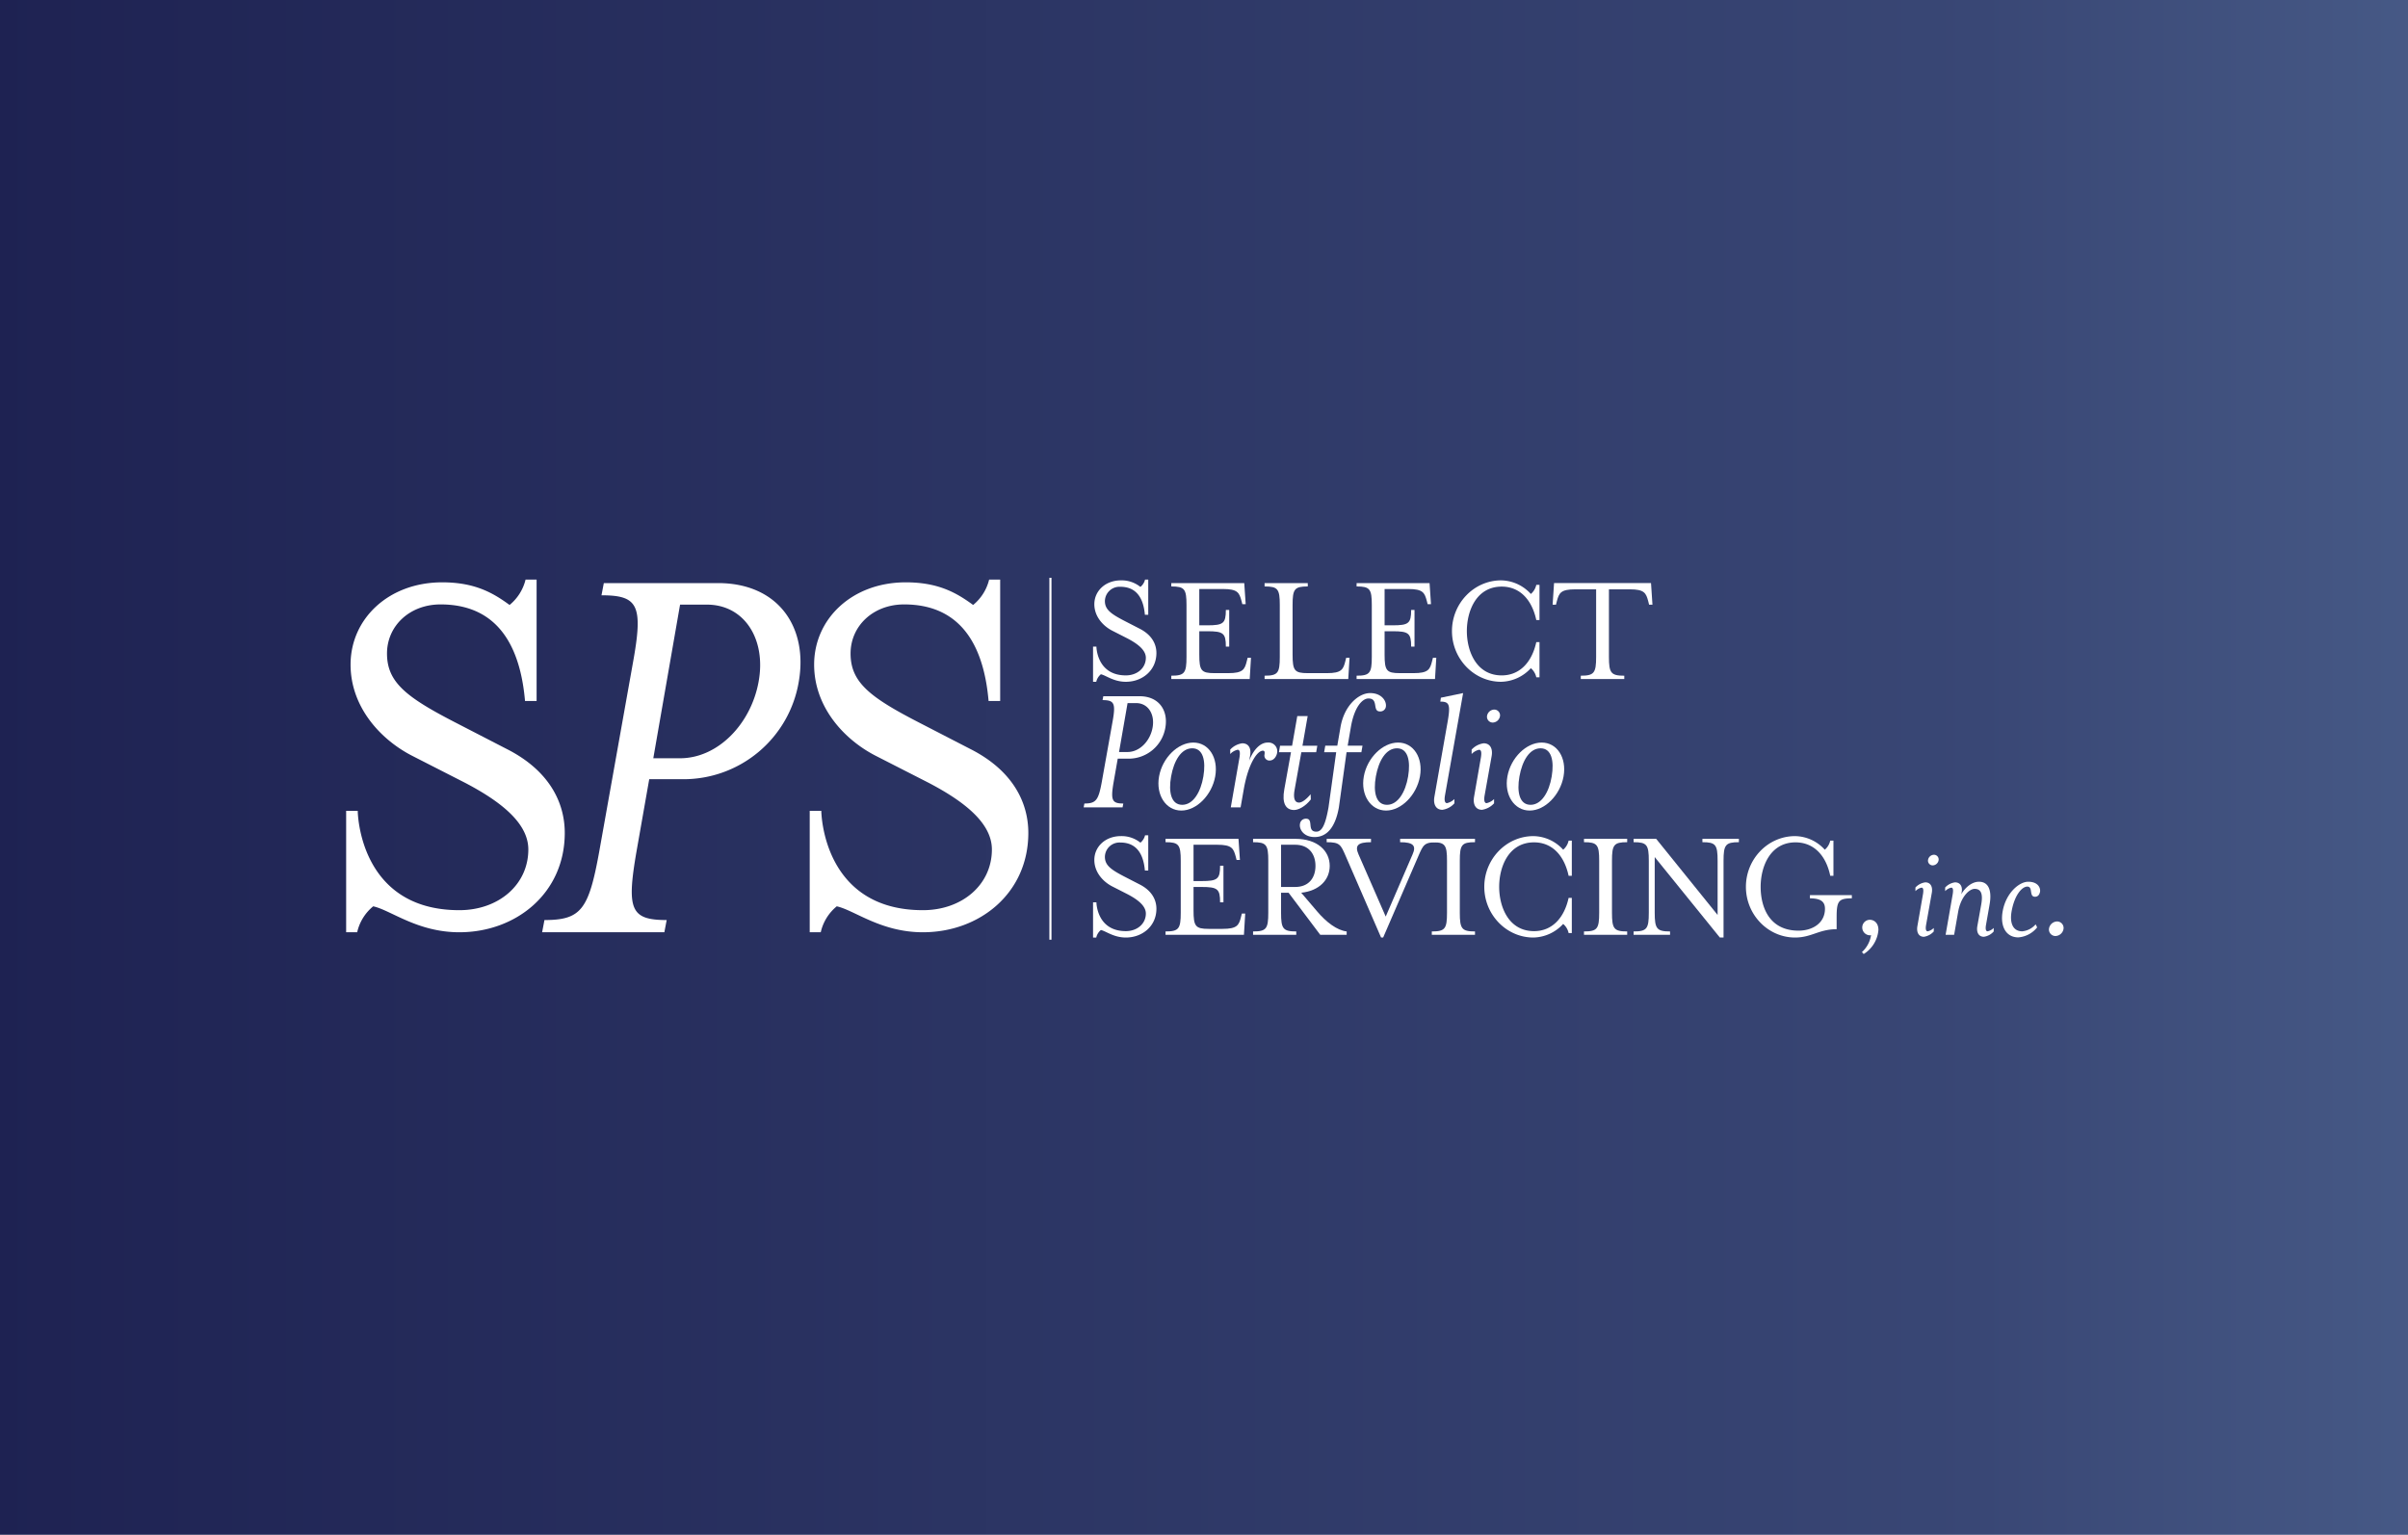 <svg xmlns="http://www.w3.org/2000/svg" xmlns:xlink="http://www.w3.org/1999/xlink" width="800" height="510" viewBox="0 0 800 510">
  <rect x="0" y="0" width="800" height="510" fill="#808080" stroke="none"/>
  <defs>
    <linearGradient id="linear-gradient" x1="0.5" y1="-0.557" x2="0.5" y2="1" gradientUnits="objectBoundingBox">
      <stop offset="0" stop-color="#6f91ba"/>
      <stop offset="0.473" stop-color="#394775"/>
      <stop offset="1" stop-color="#1e2252"/>
    </linearGradient>
    <clipPath id="clip-path">
      <rect id="Rectangle_8897" data-name="Rectangle 8897" width="570.578" height="125.013" fill="none"/>
    </clipPath>
    <clipPath id="clip-Select_Portfolio_Servicing_Announces_Completion_of_Acquisition_by_Sixth_Street-led_Consortium">
      <rect width="800" height="510"/>
    </clipPath>
  </defs>
  <g id="Select_Portfolio_Servicing_Announces_Completion_of_Acquisition_by_Sixth_Street-led_Consortium" data-name="Select Portfolio Servicing Announces Completion of Acquisition by Sixth Street-led Consortium" clip-path="url(#clip-Select_Portfolio_Servicing_Announces_Completion_of_Acquisition_by_Sixth_Street-led_Consortium)">
    <rect width="800" height="510" fill="#fff"/>
    <rect id="Rectangle_2883" data-name="Rectangle 2883" width="510" height="800" transform="translate(800) rotate(90)" fill="url(#linear-gradient)"/>
    <g id="Group_69419" data-name="Group 69419" transform="translate(115 192)">
      <g id="Group_69418" data-name="Group 69418" clip-path="url(#clip-path)">
        <path id="Path_37650" data-name="Path 37650" d="M0,77.059H3.85s.185,33.014,33.75,33.014c13.019,0,22.924-8.436,22.924-20.174,0-8.436-8.436-15.591-21.092-22.194L21.825,58.718C11.187,53.217,1.469,42.394,1.469,28.457c0-15.224,12.653-27.328,30.443-27.328,10.823,0,16.875,3.486,22.379,7.521A15.657,15.657,0,0,0,59.607.211h3.668v40.35h-3.85C58.14,25.889,52.639,8.468,31.363,8.468c-10.272,0-17.79,7.149-17.79,16.321,0,9.536,6.419,14.488,22.376,22.742l17.423,8.987C67.494,63.67,72.629,74.309,72.629,84.4c0,19.989-16.139,33.011-35.029,33.011-13.94,0-22.742-7.336-28.613-8.621a15.509,15.509,0,0,0-5.319,8.621H0Z" transform="translate(0 0.379)" fill="#fff"/>
        <path id="Path_37651" data-name="Path 37651" d="M108.55,33.307A38.827,38.827,0,0,1,70.069,65.8H58.852L54.6,89.97C51.308,109.112,52.662,112.6,64.652,112.6l-.772,4.06H23.269l.775-4.06c12.18,0,14.7-3.484,18.176-22.625L53.437,27.121C56.918,7.977,55.178,4.686,42.992,4.686L43.767.629h37.9c20.112,0,29.975,14.7,26.881,32.678m-13.344,0C97.722,19.384,90.565,7.784,78,7.784H69.1L60.206,58.837H69.1c12.569,0,23.59-11.41,26.106-25.529" transform="translate(41.838 1.131)" fill="#fff"/>
        <path id="Path_37652" data-name="Path 37652" d="M55.042,77.059h3.85s.185,33.014,33.75,33.014c13.019,0,22.924-8.436,22.924-20.174,0-8.436-8.436-15.591-21.092-22.194L76.867,58.718c-10.638-5.5-20.356-16.324-20.356-30.261,0-15.224,12.653-27.328,30.443-27.328,10.823,0,16.875,3.486,22.379,7.521A15.657,15.657,0,0,0,114.649.211h3.668v40.35h-3.85c-1.284-14.673-6.785-32.093-28.062-32.093-10.272,0-17.79,7.149-17.79,16.321,0,9.536,6.419,14.488,22.376,22.742l17.423,8.987c14.122,7.152,19.256,17.79,19.256,27.88,0,19.989-16.139,33.011-35.029,33.011-13.94,0-22.742-7.336-28.613-8.621a15.509,15.509,0,0,0-5.319,8.621H55.042Z" transform="translate(98.967 0.379)" fill="#fff"/>
        <path id="Path_37653" data-name="Path 37653" d="M88.684,22.483H89.8s.053,9.569,9.779,9.569c3.775,0,6.645-2.445,6.645-5.848,0-2.445-2.446-4.519-6.114-6.433l-5.1-2.6c-3.081-1.6-5.9-4.734-5.9-8.772,0-4.413,3.665-7.921,8.822-7.921a9.924,9.924,0,0,1,6.486,2.18A4.538,4.538,0,0,0,105.959.211h1.063v11.7h-1.116c-.372-4.253-1.967-9.3-8.131-9.3a4.848,4.848,0,0,0-5.157,4.729c0,2.762,1.858,4.2,6.483,6.589l5.05,2.6c4.094,2.073,5.582,5.157,5.582,8.081,0,5.795-4.678,9.569-10.154,9.569-4.038,0-6.589-2.127-8.291-2.5a4.517,4.517,0,0,0-1.542,2.5H88.684Z" transform="translate(159.457 0.379)" fill="#fff"/>
        <path id="Path_37654" data-name="Path 37654" d="M97.974,31.4c4.413,0,5.05-.9,5.05-6.22V7.912c0-5.316-.638-6.167-5.05-6.167V.629h24.239l.478,7.017h-1.116l-.266-1.063c-.744-2.764-1.276-3.987-6.167-3.987h-7.865V14.664h2.655c5.316,0,6.167-.641,6.167-5.106h1.116V21.732H116.1c0-4.466-.851-5.1-6.167-5.1h-2.655V24.39c0,5.316.638,6.164,5.048,6.164H116.9c4.891,0,5.476-1.22,6.167-4.038l.266-1.063h1.116l-.425,7.068H97.974Z" transform="translate(176.161 1.131)" fill="#fff"/>
        <path id="Path_37655" data-name="Path 37655" d="M109.051,31.4c4.412,0,5.05-.9,5.05-6.22V7.912c0-5.316-.638-6.167-5.05-6.167V.629H123.4V1.745c-4.41,0-5.048.851-5.048,6.167V24.39c0,5.316.638,6.164,5.048,6.164h6.38c4.838,0,5.423-1.22,6.114-4.038l.266-1.063h1.116l-.425,7.068h-27.8Z" transform="translate(196.078 1.131)" fill="#fff"/>
        <path id="Path_37656" data-name="Path 37656" d="M119.976,31.4c4.413,0,5.05-.9,5.05-6.22V7.912c0-5.316-.638-6.167-5.05-6.167V.629h24.239l.478,7.017h-1.116l-.266-1.063c-.744-2.764-1.276-3.987-6.167-3.987h-7.865V14.664h2.655c5.316,0,6.167-.641,6.167-5.106h1.116V21.732H138.1c0-4.466-.851-5.1-6.167-5.1h-2.655V24.39c0,5.316.638,6.164,5.048,6.164H138.9c4.891,0,5.476-1.22,6.167-4.038l.266-1.063h1.116l-.425,7.068H119.976Z" transform="translate(215.721 1.131)" fill="#fff"/>
        <path id="Path_37657" data-name="Path 37657" d="M131.3,17.156c0-9.25,7.336-16.85,16.321-16.85a13.551,13.551,0,0,1,9.885,4.519,5.479,5.479,0,0,0,1.808-3.03h1.063V13.488h-1.063c-1.489-6.908-5.582-11.108-11.483-11.108-8.5,0-11.587,8.187-11.587,14.776s3.083,14.726,11.587,14.726c5.9,0,9.995-4.256,11.483-11.058h1.063V32.517h-1.063a5.459,5.459,0,0,0-1.808-3.03,13.764,13.764,0,0,1-9.885,4.519c-8.984,0-16.321-7.6-16.321-16.85" transform="translate(236.082 0.55)" fill="#fff"/>
        <path id="Path_37658" data-name="Path 37658" d="M152.608,31.4c4.41,0,5.1-.9,5.1-6.22V2.7H150.8c-4.891,0-5.423,1.223-6.167,4.04l-.266,1.06h-1.116l.478-7.174h32.214l.478,7.174H175.3l-.263-1.06c-.744-2.818-1.276-4.04-6.17-4.04h-6.908V25.185c0,5.319.691,6.22,5.1,6.22v1.116H152.608Z" transform="translate(257.57 1.131)" fill="#fff"/>
        <path id="Path_37659" data-name="Path 37659" d="M88.684,52.855H89.8s.053,9.569,9.779,9.569c3.775,0,6.645-2.445,6.645-5.848,0-2.445-2.446-4.519-6.114-6.433l-5.1-2.6c-3.081-1.6-5.9-4.734-5.9-8.772,0-4.413,3.665-7.921,8.822-7.921a9.924,9.924,0,0,1,6.486,2.18,4.538,4.538,0,0,0,1.542-2.445h1.063v11.7h-1.116c-.372-4.253-1.967-9.3-8.131-9.3a4.848,4.848,0,0,0-5.157,4.729c0,2.762,1.858,4.2,6.483,6.589l5.05,2.6c4.094,2.073,5.582,5.157,5.582,8.081,0,5.795-4.678,9.569-10.154,9.569-4.038,0-6.589-2.127-8.291-2.5a4.517,4.517,0,0,0-1.542,2.5H88.684Z" transform="translate(159.457 54.989)" fill="#fff"/>
        <path id="Path_37660" data-name="Path 37660" d="M97.29,61.777c4.412,0,5.05-.9,5.05-6.22V38.284c0-5.316-.638-6.167-5.05-6.167V31h24.239l.478,7.017h-1.116l-.266-1.063c-.744-2.764-1.276-3.987-6.167-3.987h-7.865V45.036h2.655c5.316,0,6.167-.641,6.167-5.106h1.116V52.1h-1.116c0-4.466-.851-5.1-6.167-5.1h-2.655v7.759c0,5.316.638,6.164,5.048,6.164h4.572c4.891,0,5.476-1.22,6.167-4.038l.266-1.063h1.116l-.425,7.068H97.29Z" transform="translate(174.931 55.741)" fill="#fff"/>
        <path id="Path_37661" data-name="Path 37661" d="M107.683,61.777c4.415,0,5.053-.9,5.053-6.217V38.284c0-5.316-.638-6.164-5.053-6.164V31h14.035c7.39,0,11.43,4.043,11.43,8.985,0,4.625-3.456,8.291-9.463,8.931l5.207,6.111c3.139,3.721,6.7,6.377,9.888,6.749V62.9h-8.772L119.485,48.917h-2.5v6.643c0,5.316.638,6.217,5.05,6.217V62.9H107.683ZM121.665,47c4.625,0,6.752-3.137,6.752-7.017,0-3.828-2.127-7.017-6.752-7.017h-4.678V47Z" transform="translate(193.618 55.741)" fill="#fff"/>
        <path id="Path_37662" data-name="Path 37662" d="M122.748,36.743c-1.648-3.775-1.914-4.622-6.324-4.622V31h14.723V32.12c-4.412,0-5.423,1.114-4.147,4.038l9.038,20.677,8.929-20.677c1.276-2.868.266-4.038-4.147-4.038V31h12.387V32.12c-4.413,0-4.678.848-6.326,4.622L135.185,63.8H134.5Z" transform="translate(209.334 55.741)" fill="#fff"/>
        <path id="Path_37663" data-name="Path 37663" d="M128.906,61.777c4.412,0,5.05-.9,5.05-6.22V38.284c0-5.316-.638-6.167-5.05-6.167V31h14.351v1.116c-4.41,0-5.048.851-5.048,6.167V55.557c0,5.319.638,6.22,5.048,6.22v1.116H128.906Z" transform="translate(231.777 55.741)" fill="#fff"/>
        <path id="Path_37664" data-name="Path 37664" d="M135.138,47.529c0-9.25,7.336-16.85,16.321-16.85a13.546,13.546,0,0,1,9.883,4.519,5.5,5.5,0,0,0,1.81-3.03h1.063V43.861h-1.063c-1.491-6.908-5.582-11.108-11.483-11.108-8.5,0-11.587,8.187-11.587,14.776s3.083,14.726,11.587,14.726c5.9,0,9.992-4.256,11.483-11.058h1.063V62.89h-1.063a5.476,5.476,0,0,0-1.81-3.03,13.758,13.758,0,0,1-9.883,4.519c-8.984,0-16.321-7.6-16.321-16.85" transform="translate(242.983 55.162)" fill="#fff"/>
        <path id="Path_37665" data-name="Path 37665" d="M146.975,61.777c4.412,0,5.05-.9,5.05-6.22V38.284c0-5.316-.638-6.167-5.05-6.167V31h14.351v1.116c-4.41,0-5.051.851-5.051,6.167V55.557c0,5.319.641,6.22,5.051,6.22v1.116H146.975Z" transform="translate(264.266 55.741)" fill="#fff"/>
        <path id="Path_37666" data-name="Path 37666" d="M159.882,37.062v18.5c0,5.319.691,6.22,5.1,6.22v1.116H152.865V61.777c4.412,0,5.053-.9,5.053-6.22V38.284c0-5.316-.641-6.167-5.053-6.167V31h7.5l20.412,25.3V38.284c0-5.316-.638-6.167-5.05-6.167V31h12.121v1.116c-4.413,0-5.1.851-5.1,6.167V63.8h-1.223Z" transform="translate(274.857 55.741)" fill="#fff"/>
        <path id="Path_37667" data-name="Path 37667" d="M166.2,47.529c0-9.25,7.336-16.85,16.321-16.85a13.552,13.552,0,0,1,9.886,4.519,5.479,5.479,0,0,0,1.807-3.03h1.063V43.861h-1.063c-1.435-6.908-5.579-11.108-11.533-11.108-8.506,0-11.589,8.187-11.589,14.776s2.764,14.564,12.6,14.564c4.622,0,8.769-2.5,8.769-7.28,0-2.286-1.329-3.456-4.994-3.456V50.293h13.923v1.063c-4.41,0-5.051.9-5.051,6.22v4.038c-5.9,0-8.288,2.764-13.817,2.764-8.984,0-16.321-7.6-16.321-16.85" transform="translate(298.839 55.162)" fill="#fff"/>
        <path id="Path_37668" data-name="Path 37668" d="M179.978,51.353a9.592,9.592,0,0,0,3.03-5.635,1.171,1.171,0,0,1-.425.053,2.589,2.589,0,0,1-2.5-2.6,2.542,2.542,0,0,1,2.5-2.552c1.382,0,2.871,1.01,2.871,3.349a10.4,10.4,0,0,1-4.891,8.028Z" transform="translate(323.607 73.025)" fill="#fff"/>
        <path id="Path_37669" data-name="Path 37669" d="M190.41,58.336a4.18,4.18,0,0,0,2.015-1.111v1.158a5.572,5.572,0,0,1-3.274,1.766c-1.763,0-2.518-1.511-2.168-3.526l1.866-10.683c.2-1.259.151-2.115-.5-2.115a3.907,3.907,0,0,0-2.017,1.158V43.775a5.479,5.479,0,0,1,3.276-1.712c1.763,0,2.518,1.461,2.166,3.478l-1.914,10.73c-.2,1.158-.1,2.065.554,2.065m3.626-23.68a2.047,2.047,0,0,1-1.964,1.766,1.564,1.564,0,0,1-1.561-1.766,2.049,2.049,0,0,1,1.964-1.763,1.563,1.563,0,0,1,1.561,1.763" transform="translate(335.024 59.143)" fill="#fff"/>
        <path id="Path_37670" data-name="Path 37670" d="M190.011,53.731l2.367-13.554c.2-1.259.151-2.115-.5-2.115a3.908,3.908,0,0,0-2.017,1.158V38.012a5.48,5.48,0,0,1,3.277-1.71c1.763,0,2.622,1.407,2.168,3.475l-.1.453c1.514-2.471,3.679-4.133,5.9-4.133,3.374,0,4.281,3.226,3.528,7.507l-1.212,6.9c-.2,1.158-.1,2.065.554,2.065a4.179,4.179,0,0,0,2.015-1.111v1.161a5.317,5.317,0,0,1-3.274,1.763c-1.763,0-2.518-1.511-2.166-3.526l1.259-7c.6-3.274.252-5.392-2.168-5.392-1.659,0-4.583,2.471-5.487,7.759l-1.312,7.507Z" transform="translate(341.37 64.905)" fill="#fff"/>
        <path id="Path_37671" data-name="Path 37671" d="M202.038,54.585c-4.18,0-6.144-3.777-5.188-8.814,1.108-5.946,5.439-9.673,8.464-9.673,3.321,0,4.127,2.113,3.928,3.324-.151.806-.607,1.662-1.665,1.662-2.113,0-.554-3.374-2.569-3.374-1.712,0-4.18,2.669-5.188,8.061-.755,4.029.4,6.8,3.525,6.8a6.706,6.706,0,0,0,4.435-2.317l.5,1.01a8.9,8.9,0,0,1-6.245,3.321" transform="translate(353.515 64.905)" fill="#fff"/>
        <path id="Path_37672" data-name="Path 37672" d="M207.034,43.235a2.8,2.8,0,0,1-2.669,2.415,2.159,2.159,0,0,1-2.169-2.415,2.8,2.8,0,0,1,2.672-2.42,2.159,2.159,0,0,1,2.166,2.42" transform="translate(363.53 73.387)" fill="#fff"/>
        <path id="Path_37673" data-name="Path 37673" d="M114.717,24.472a12.359,12.359,0,0,1-12.25,10.342H98.894l-1.354,7.7c-1.046,6.094-.616,7.2,3.2,7.2l-.243,1.293H87.568l.246-1.293c3.878,0,4.678-1.108,5.786-7.2L97.171,22.5c1.108-6.1.554-7.143-3.324-7.143l.246-1.293h12.065c6.4,0,9.544,4.681,8.559,10.406m-4.247,0c.8-4.432-1.477-8.125-5.479-8.125h-2.834L99.325,32.6h2.832c4,0,7.513-3.632,8.313-8.125" transform="translate(157.45 25.291)" fill="#fff"/>
        <path id="Path_37674" data-name="Path 37674" d="M104.046,42.164c-5.109,0-8.5-5.174-7.39-11.329,1.108-6.217,6.284-11.268,11.391-11.268s8.372,5.05,7.264,11.268c-1.108,6.156-6.153,11.329-11.265,11.329m3.635-20.686c-3.7,0-6.1,4.186-7.023,9.357s0,9.421,3.7,9.421c3.632,0,6.156-4.25,7.02-9.421s-.064-9.357-3.693-9.357" transform="translate(173.413 35.182)" fill="#fff"/>
        <path id="Path_37675" data-name="Path 37675" d="M117.407,19.568a2.9,2.9,0,0,1,3.139,3.447c-.123.8-.862,2.527-2.524,2.527a1.643,1.643,0,0,1-1.662-1.97c.123-.865.062-1.3-.554-1.3-1.785,0-4.8,4.066-6.343,12.865l-1.046,5.974h-3.263l2.893-16.562c.246-1.539.185-2.585-.616-2.585a4.742,4.742,0,0,0-2.462,1.416V21.907a6.689,6.689,0,0,1,4-2.093c2.154,0,3.078,1.724,2.588,4.247l-.311,1.539c1.542-3.875,3.819-6.033,6.159-6.033" transform="translate(188.74 35.184)" fill="#fff"/>
        <path id="Path_37676" data-name="Path 37676" d="M115.988,40.74c-.554,2.893-.062,4.432,1.416,4.432.8,0,2.031-.616,3.878-2.77l.064,1.724c-1.85,2.4-4.189,3.509-5.543,3.509-2.77,0-4.124-2.216-3.263-6.894l2.216-12.311h-4l.369-2.157h4l1.724-9.849h3.45l-1.726,9.849H123.5l-.372,2.157H118.2Z" transform="translate(199.143 29.527)" fill="#fff"/>
        <path id="Path_37677" data-name="Path 37677" d="M121.309,33.334l.369-2.157h4l1.046-6.091c1.231-7.328,6.094-11.394,9.852-11.394,3.878,0,5.54,2.711,5.232,4.558a1.85,1.85,0,0,1-1.97,1.539c-2.647,0-.308-4.309-3.817-4.309-1.908,0-4.681,2.644-5.851,9.606l-1.046,6.091h4.927l-.372,2.157h-4.925l-2.552,18.347c-1.293,7.264-4.432,9.849-8.064,9.849s-5.174-2.585-4.863-4.371a1.965,1.965,0,0,1,2.031-1.726c2.647,0,.123,4.309,3.386,4.309,1.847,0,3.016-2.152,4.063-8.061l2.552-18.347Z" transform="translate(203.61 24.619)" fill="#fff"/>
        <path id="Path_37678" data-name="Path 37678" d="M128.357,42.164c-5.112,0-8.5-5.174-7.39-11.329,1.111-6.217,6.282-11.268,11.391-11.268s8.372,5.05,7.264,11.268c-1.108,6.156-6.156,11.329-11.265,11.329m3.632-20.686c-3.693,0-6.1,4.186-7.02,9.357s0,9.421,3.7,9.421c3.632,0,6.156-4.25,7.017-9.421s-.062-9.357-3.693-9.357" transform="translate(217.125 35.182)" fill="#fff"/>
        <path id="Path_37679" data-name="Path 37679" d="M131.25,16.526l.185-1.3,7.387-1.539-6.033,34.046c-.246,1.416-.123,2.527.677,2.527a5.084,5.084,0,0,0,2.462-1.357v1.416a6.49,6.49,0,0,1-4,2.157c-2.155,0-3.078-1.849-2.647-4.309l4.309-24.444c1.108-6.156.739-7.2-2.339-7.2" transform="translate(232.265 24.619)" fill="#fff"/>
        <path id="Path_37680" data-name="Path 37680" d="M138.624,46.745a5.071,5.071,0,0,0,2.462-1.357V46.8a6.818,6.818,0,0,1-4,2.157c-2.155,0-3.075-1.847-2.647-4.309L136.713,31.6c.249-1.539.185-2.585-.616-2.585a4.765,4.765,0,0,0-2.462,1.416v-1.48a6.712,6.712,0,0,1,4-2.093c2.155,0,3.081,1.788,2.65,4.25l-2.342,13.112c-.246,1.416-.12,2.527.68,2.527m4.435-28.937a2.509,2.509,0,0,1-2.4,2.157,1.915,1.915,0,0,1-1.911-2.157,2.5,2.5,0,0,1,2.4-2.157,1.917,1.917,0,0,1,1.911,2.157" transform="translate(240.28 28.139)" fill="#fff"/>
        <path id="Path_37681" data-name="Path 37681" d="M145.406,42.164c-5.112,0-8.5-5.174-7.39-11.329,1.111-6.217,6.282-11.268,11.391-11.268s8.372,5.05,7.264,11.268c-1.108,6.156-6.156,11.329-11.265,11.329m3.632-20.686c-3.693,0-6.1,4.186-7.02,9.357s0,9.421,3.7,9.421c3.632,0,6.153-4.25,7.017-9.421s-.064-9.357-3.693-9.357" transform="translate(247.78 35.182)" fill="#fff"/>
        <rect id="Rectangle_8896" data-name="Rectangle 8896" width="0.7" height="120.262" transform="translate(233.63)" fill="#fff"/>
      </g>
    </g>
  </g>
</svg>
